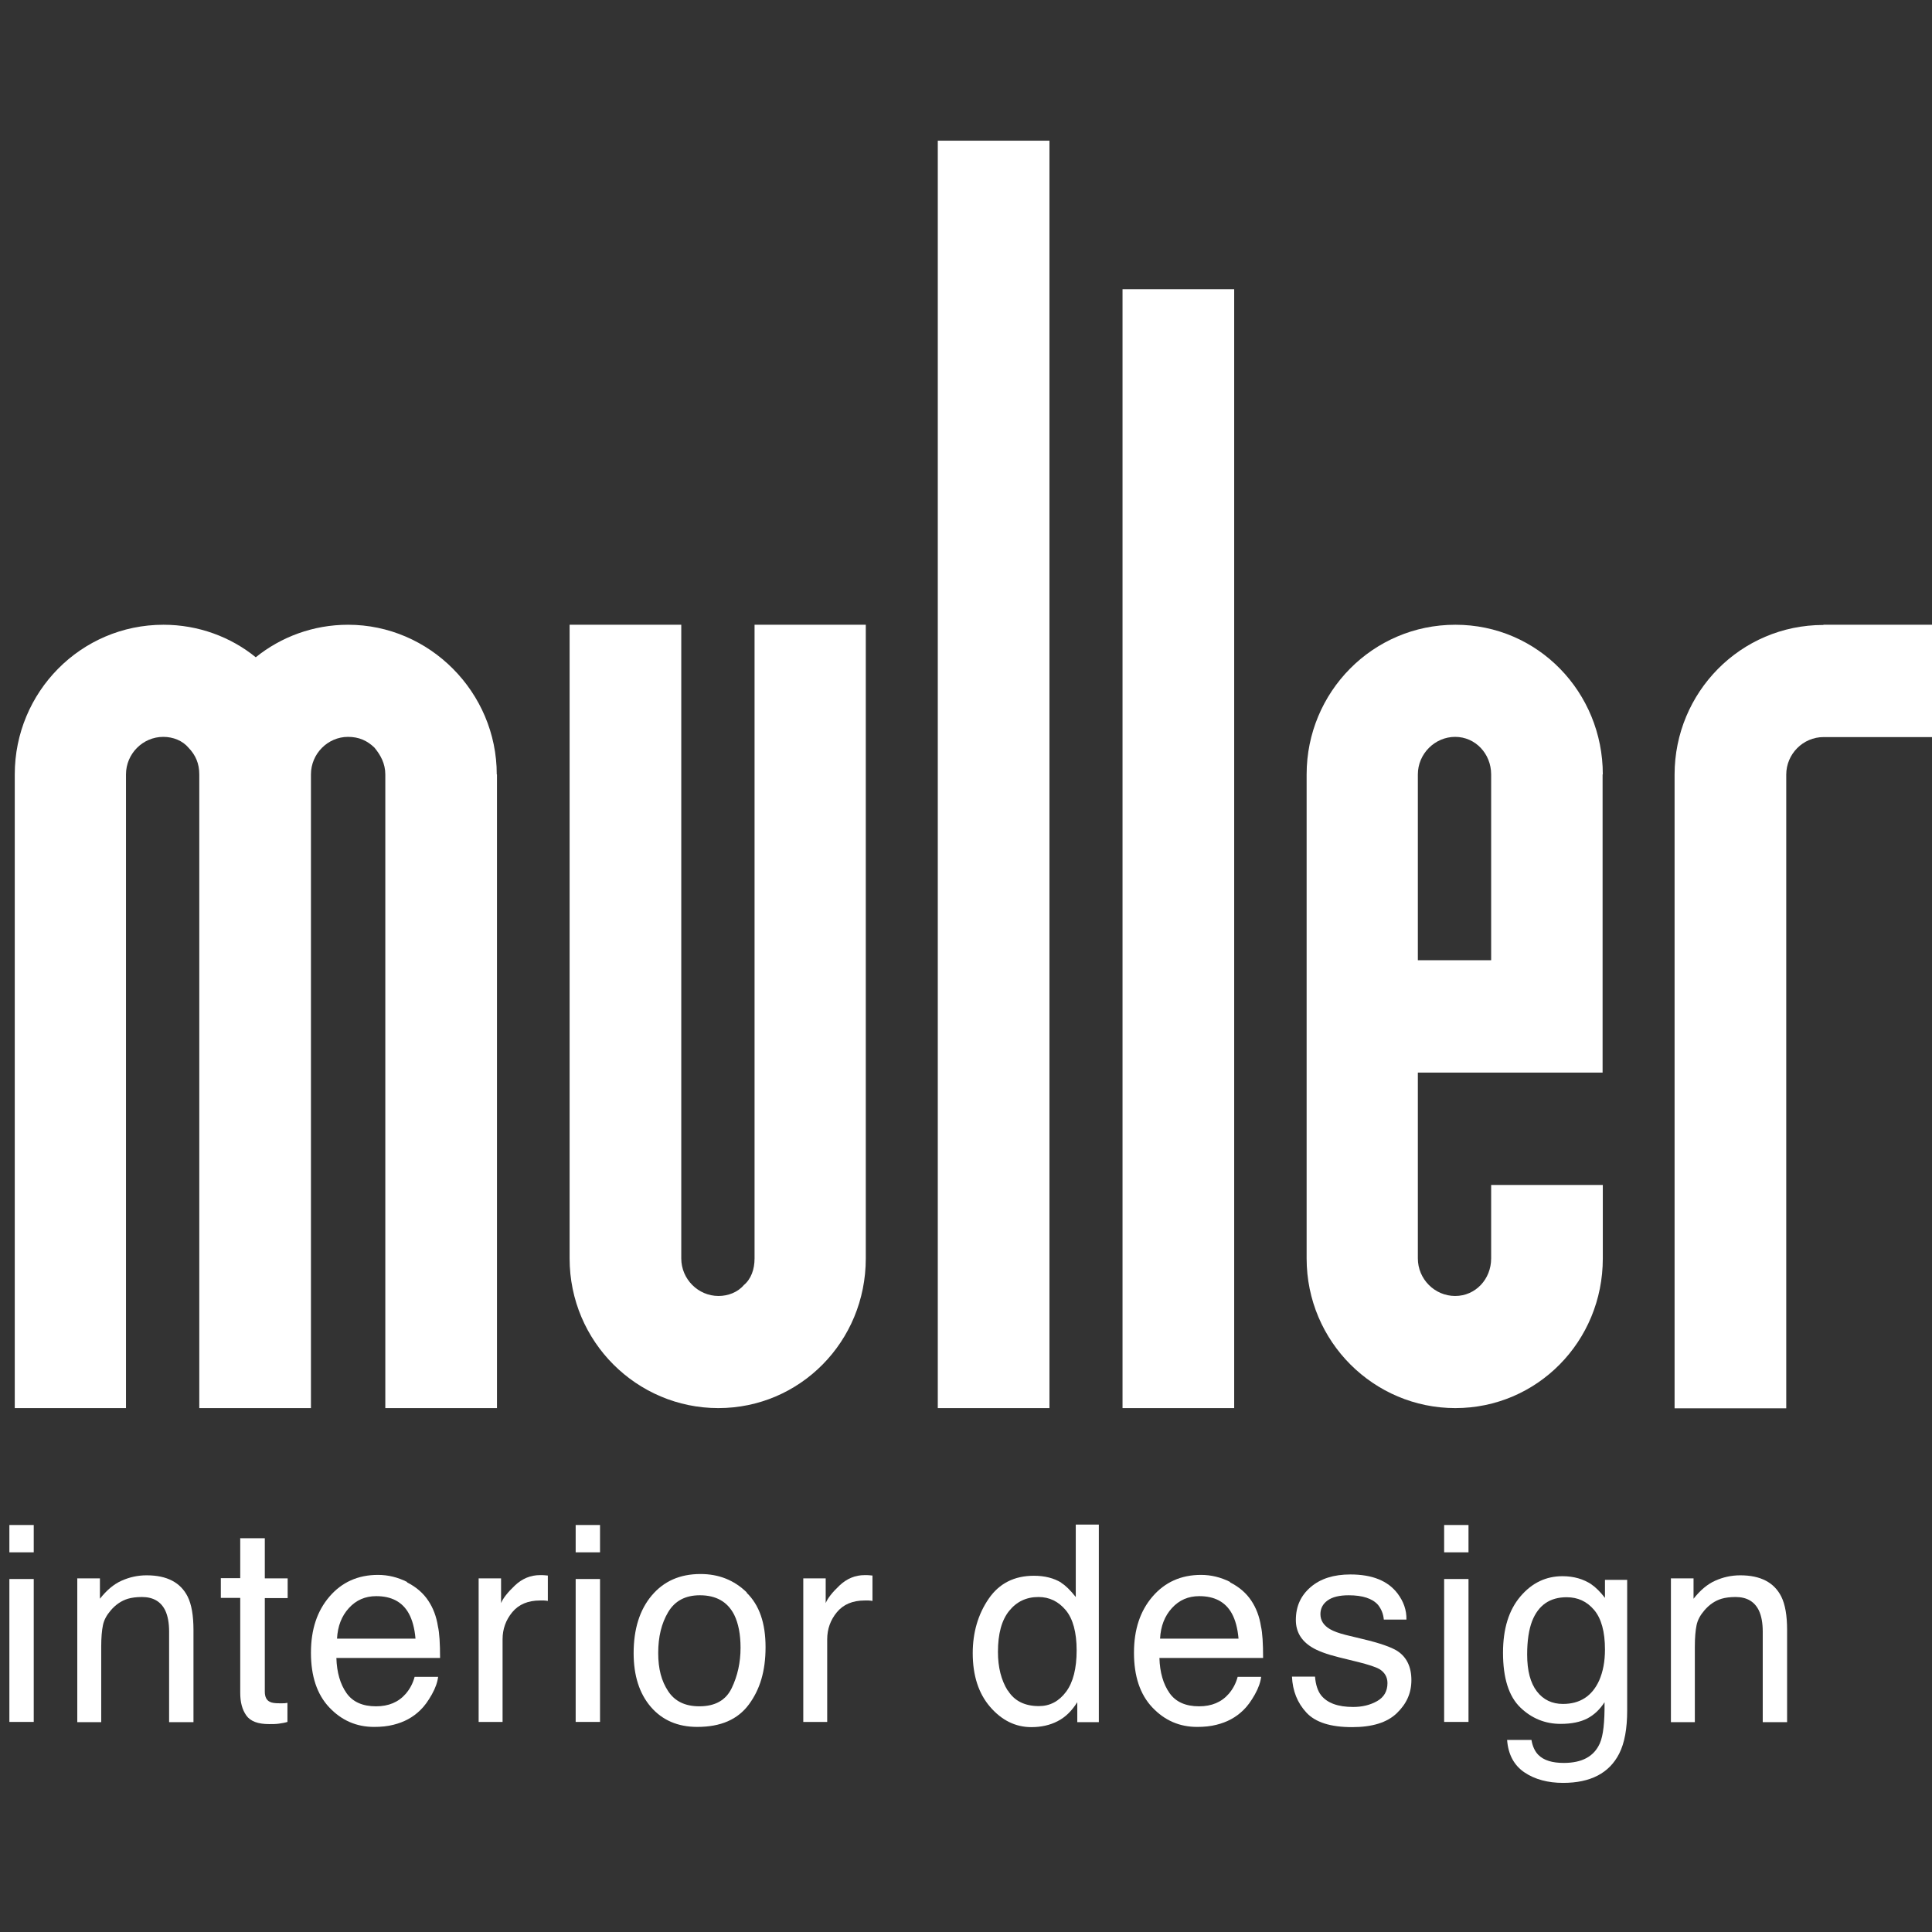 <svg width="500" height="500" viewBox="0 0 500 500" fill="none" xmlns="http://www.w3.org/2000/svg">
<rect x="0" y="0" width="500" height="500" fill="#333333" stroke="none"/>
<g clip-path="url(#clip0_3277_16)">
<path d="M128.616 200.411V364.415H99.718V200.411C99.718 197.605 98.491 195.416 96.929 193.508C95.032 191.655 92.856 190.701 90.067 190.701C84.823 190.701 80.472 195.079 80.472 200.411V364.415H51.574V200.411C51.574 197.605 50.626 195.416 48.785 193.508C47.223 191.655 44.768 190.701 42.258 190.701C36.958 190.701 32.606 195.079 32.606 200.411V364.415H3.82V200.411C3.82 179.139 20.891 161.684 42.313 161.684C51.295 161.684 59.719 164.827 66.19 170.103C72.717 164.827 81.085 161.684 90.067 161.684C111.21 161.684 128.56 179.195 128.56 200.411H128.616Z" fill="white"/>
<path d="M195.168 161.684H224.066V325.687C224.066 347.24 206.995 364.415 185.907 364.415C164.82 364.415 147.414 347.24 147.414 325.687V161.684H176.312V325.687C176.312 331.019 180.663 335.397 185.963 335.397C188.418 335.397 190.928 334.443 192.49 332.591C194.387 331.019 195.279 328.493 195.279 325.687V161.684H195.168Z" fill="white"/>
<path d="M242.699 36.408H271.597V364.415H242.699V36.408ZM290.509 74.855H319.406V364.415H290.509V74.855Z" fill="white"/>
<path d="M414.75 200.411V277.586H366.94V325.687C366.94 331.019 371.292 335.397 376.592 335.397C381.891 335.397 385.908 331.019 385.908 325.687V306.66H414.806V325.687C414.806 347.24 397.735 364.415 376.647 364.415C355.56 364.415 338.154 347.24 338.154 325.687V200.411C338.154 179.139 355.225 161.684 376.647 161.684C398.07 161.684 414.806 179.195 414.806 200.411H414.75ZM385.908 200.411C385.908 195.079 381.836 190.701 376.592 190.701C371.348 190.701 366.94 195.079 366.94 200.411V248.512H385.908V200.411Z" fill="white"/>
<path d="M471.93 161.684H500.493V190.757H471.93C466.63 190.757 462.279 195.135 462.279 200.467V364.471H433.381V200.467C433.381 179.195 450.452 161.74 471.874 161.74L471.93 161.684Z" fill="white"/>
<path d="M2.428 394.669H8.732V401.741H2.428V394.669ZM2.428 408.645H8.732V445.632H2.428V408.645Z" fill="white"/>
<path d="M19.945 408.477H25.859V413.753C27.588 411.564 29.429 409.993 31.438 409.095C33.446 408.197 35.566 407.691 37.965 407.691C43.209 407.691 46.723 409.544 48.564 413.192C49.568 415.212 50.07 418.075 50.07 421.835V445.689H43.766V422.284C43.766 420.039 43.432 418.187 42.762 416.784C41.647 414.483 39.638 413.304 36.737 413.304C35.287 413.304 34.059 413.473 33.111 413.753C31.438 414.258 29.931 415.269 28.648 416.784C27.588 418.019 26.919 419.254 26.64 420.601C26.361 421.948 26.194 423.8 26.194 426.213V445.689H20.001V408.533L19.945 408.477Z" fill="white"/>
<path d="M62.285 398.094H68.533V408.478H74.446V413.585H68.533V437.832C68.533 439.123 68.979 440.021 69.816 440.414C70.318 440.695 71.099 440.807 72.215 440.807C72.494 440.807 72.829 440.807 73.163 440.807C73.498 440.807 73.888 440.807 74.391 440.695V445.634C73.665 445.858 72.94 445.971 72.159 446.083C71.378 446.195 70.541 446.195 69.649 446.195C66.748 446.195 64.795 445.465 63.735 443.95C62.675 442.435 62.173 440.526 62.173 438.113V413.529H57.152V408.422H62.173V398.038L62.285 398.094Z" fill="white"/>
<path d="M105.298 409.488C107.753 410.723 109.594 412.351 110.877 414.315C112.104 416.168 112.941 418.356 113.331 420.882C113.722 422.566 113.889 425.316 113.889 429.077H87.055C87.167 432.837 88.06 435.868 89.677 438.169C91.295 440.471 93.862 441.593 97.32 441.593C100.556 441.593 103.122 440.527 105.019 438.338C106.079 437.103 106.86 435.644 107.306 433.96H113.387C113.22 435.307 112.718 436.822 111.769 438.506C110.821 440.19 109.872 441.537 108.757 442.603C106.86 444.456 104.573 445.69 101.839 446.364C100.333 446.757 98.659 446.925 96.818 446.925C92.244 446.925 88.394 445.241 85.215 441.874C82.035 438.506 80.473 433.791 80.473 427.73C80.473 421.668 82.091 416.897 85.27 413.193C88.45 409.488 92.634 407.58 97.823 407.58C100.444 407.58 102.955 408.197 105.409 409.432L105.298 409.488ZM107.529 424.081C107.306 421.387 106.693 419.198 105.8 417.571C104.126 414.54 101.281 413.081 97.376 413.081C94.531 413.081 92.188 414.091 90.291 416.168C88.394 418.244 87.39 420.882 87.223 424.081H107.585H107.529Z" fill="white"/>
<path d="M123.762 408.48H129.675V414.878C130.177 413.643 131.349 412.128 133.246 410.332C135.142 408.536 137.318 407.638 139.773 407.638C139.884 407.638 140.107 407.638 140.386 407.638C140.665 407.638 141.112 407.694 141.781 407.75V414.317C141.39 414.261 141.056 414.205 140.777 414.205C140.498 414.205 140.107 414.205 139.773 414.205C136.649 414.205 134.25 415.215 132.576 417.235C130.902 419.256 130.066 421.613 130.066 424.251V445.636H123.873V408.48H123.762Z" fill="white"/>
<path d="M148.982 394.669H155.286V401.741H148.982V394.669ZM148.982 408.645H155.286V445.632H148.982V408.645Z" fill="white"/>
<path d="M193.217 412.18C196.508 415.38 198.126 420.038 198.126 426.268C198.126 432.498 196.676 437.213 193.83 441.086C190.93 445.015 186.522 446.923 180.442 446.923C175.421 446.923 171.404 445.183 168.447 441.759C165.491 438.336 163.984 433.677 163.984 427.84C163.984 421.61 165.546 416.615 168.67 412.91C171.795 409.206 175.979 407.354 181.278 407.354C186.02 407.354 189.981 408.925 193.273 412.124L193.217 412.18ZM189.368 436.876C190.874 433.733 191.655 430.253 191.655 426.437C191.655 422.957 191.097 420.151 190.037 417.962C188.308 414.538 185.351 412.854 181.111 412.854C177.373 412.854 174.64 414.313 172.91 417.232C171.181 420.151 170.344 423.63 170.344 427.784C170.344 431.937 171.181 435.024 172.91 437.662C174.64 440.3 177.317 441.591 180.999 441.591C185.072 441.591 187.861 440.02 189.368 436.876Z" fill="white"/>
<path d="M207.775 408.48H213.689V414.878C214.191 413.643 215.362 412.128 217.259 410.332C219.156 408.536 221.332 407.638 223.786 407.638C223.898 407.638 224.121 407.638 224.4 407.638C224.679 407.638 225.125 407.694 225.795 407.75V414.317C225.404 414.261 225.069 414.205 224.79 414.205C224.512 414.205 224.121 414.205 223.786 414.205C220.662 414.205 218.263 415.215 216.59 417.235C214.916 419.256 214.079 421.613 214.079 424.251V445.636H207.887V408.48H207.775Z" fill="white"/>
<path d="M274.671 409.657C275.786 410.33 277.014 411.565 278.408 413.305V394.559H284.378V445.69H278.799V440.527C277.348 442.828 275.675 444.456 273.667 445.466C271.714 446.476 269.427 446.981 266.916 446.981C262.844 446.981 259.273 445.241 256.261 441.761C253.248 438.282 251.742 433.623 251.742 427.842C251.742 422.454 253.137 417.739 255.87 413.754C258.604 409.769 262.509 407.805 267.586 407.805C270.375 407.805 272.774 408.422 274.671 409.601V409.657ZM260.835 437.496C262.509 440.19 265.187 441.537 268.869 441.537C271.714 441.537 274.057 440.302 275.898 437.833C277.739 435.363 278.632 431.771 278.632 427.112C278.632 422.454 277.683 418.918 275.786 416.673C273.89 414.428 271.547 413.305 268.757 413.305C265.633 413.305 263.123 414.484 261.17 416.897C259.218 419.311 258.269 422.847 258.269 427.505C258.269 431.49 259.106 434.802 260.78 437.496H260.835Z" fill="white"/>
<path d="M318.298 409.488C320.753 410.723 322.594 412.351 323.877 414.315C325.104 416.168 325.941 418.356 326.331 420.882C326.722 422.566 326.889 425.316 326.889 429.077H300.056C300.167 432.837 301.06 435.868 302.678 438.169C304.295 440.471 306.862 441.593 310.32 441.593C313.556 441.593 316.122 440.527 318.019 438.338C319.079 437.103 319.86 435.644 320.306 433.96H326.387C326.22 435.307 325.718 436.822 324.769 438.506C323.821 440.19 322.872 441.537 321.757 442.603C319.86 444.456 317.573 445.69 314.839 446.364C313.333 446.757 311.659 446.925 309.818 446.925C305.244 446.925 301.394 445.241 298.215 441.874C295.035 438.506 293.473 433.791 293.473 427.73C293.473 421.668 295.09 416.897 298.27 413.193C301.45 409.488 305.634 407.58 310.822 407.58C313.444 407.58 315.955 408.197 318.41 409.432L318.298 409.488ZM320.529 424.081C320.306 421.387 319.693 419.198 318.8 417.571C317.126 414.54 314.281 413.081 310.376 413.081C307.531 413.081 305.188 414.091 303.291 416.168C301.394 418.244 300.39 420.882 300.223 424.081H320.585H320.529Z" fill="white"/>
<path d="M340.331 433.96C340.498 436.036 341.056 437.664 341.893 438.731C343.51 440.751 346.244 441.761 350.205 441.761C352.548 441.761 354.612 441.256 356.397 440.246C358.182 439.236 359.075 437.664 359.075 435.587C359.075 434.016 358.35 432.781 356.955 431.939C356.063 431.434 354.222 430.817 351.544 430.143L346.523 428.908C343.343 428.123 340.944 427.225 339.438 426.27C336.704 424.587 335.365 422.229 335.365 419.254C335.365 415.718 336.649 412.912 339.215 410.723C341.781 408.534 345.184 407.468 349.48 407.468C355.114 407.468 359.187 409.095 361.697 412.407C363.259 414.484 364.04 416.729 363.984 419.142H358.127C358.015 417.739 357.513 416.448 356.62 415.326C355.17 413.698 352.66 412.856 349.033 412.856C346.634 412.856 344.794 413.305 343.566 414.203C342.339 415.101 341.725 416.28 341.725 417.739C341.725 419.367 342.562 420.658 344.18 421.612C345.128 422.173 346.523 422.678 348.308 423.127L352.492 424.138C357.011 425.204 360.079 426.27 361.641 427.281C364.04 428.852 365.267 431.378 365.267 434.802C365.267 438.225 363.984 440.976 361.474 443.389C358.963 445.803 355.114 446.981 349.926 446.981C344.347 446.981 340.442 445.746 338.099 443.221C335.756 440.695 334.529 437.608 334.361 433.904H340.331V433.96Z" fill="white"/>
<path d="M373.742 394.669H380.046V401.741H373.742V394.669ZM373.742 408.645H380.046V445.632H373.742V408.645Z" fill="white"/>
<path d="M411.795 409.996C412.967 410.781 414.138 411.96 415.366 413.532V408.873H421.112V442.662C421.112 447.376 420.442 451.081 419.048 453.831C416.482 458.882 411.628 461.408 404.543 461.408C400.582 461.408 397.235 460.51 394.557 458.714C391.879 456.918 390.317 454.112 390.038 450.295H396.342C396.621 451.979 397.235 453.27 398.128 454.168C399.522 455.571 401.698 456.244 404.71 456.244C409.452 456.244 412.521 454.561 414.027 451.193C414.92 449.228 415.31 445.636 415.254 440.529C414.027 442.437 412.521 443.84 410.791 444.738C409.062 445.636 406.775 446.141 403.874 446.141C399.913 446.141 396.398 444.738 393.441 441.876C390.485 439.013 388.979 434.299 388.979 427.732C388.979 421.502 390.485 416.675 393.497 413.139C396.51 409.603 400.136 407.919 404.376 407.919C407.277 407.919 409.787 408.649 411.907 410.052L411.795 409.996ZM412.576 416.675C410.68 414.43 408.337 413.363 405.436 413.363C401.084 413.363 398.128 415.44 396.51 419.537C395.673 421.726 395.227 424.589 395.227 428.181C395.227 432.39 396.063 435.533 397.737 437.722C399.411 439.911 401.698 440.978 404.487 440.978C408.895 440.978 412.019 438.957 413.86 434.916C414.864 432.615 415.366 429.977 415.366 426.89C415.366 422.287 414.417 418.864 412.576 416.675Z" fill="white"/>
<path d="M432.375 408.477H438.288V413.753C440.018 411.564 441.859 409.993 443.867 409.095C445.875 408.197 447.995 407.691 450.394 407.691C455.638 407.691 459.153 409.544 460.994 413.192C461.998 415.212 462.5 418.075 462.5 421.835V445.689H456.196V422.284C456.196 420.039 455.861 418.187 455.192 416.784C454.076 414.483 452.068 413.304 449.167 413.304C447.716 413.304 446.489 413.473 445.541 413.753C443.867 414.258 442.361 415.269 441.078 416.784C440.018 418.019 439.348 419.254 439.069 420.601C438.791 421.948 438.623 423.8 438.623 426.213V445.689H432.431V408.533L432.375 408.477Z" fill="white"/>
</g>
<defs>
<clipPath id="clip0_3277_16">
<rect width="500" height="500" fill="white"/>
</clipPath>
</defs>
</svg>
